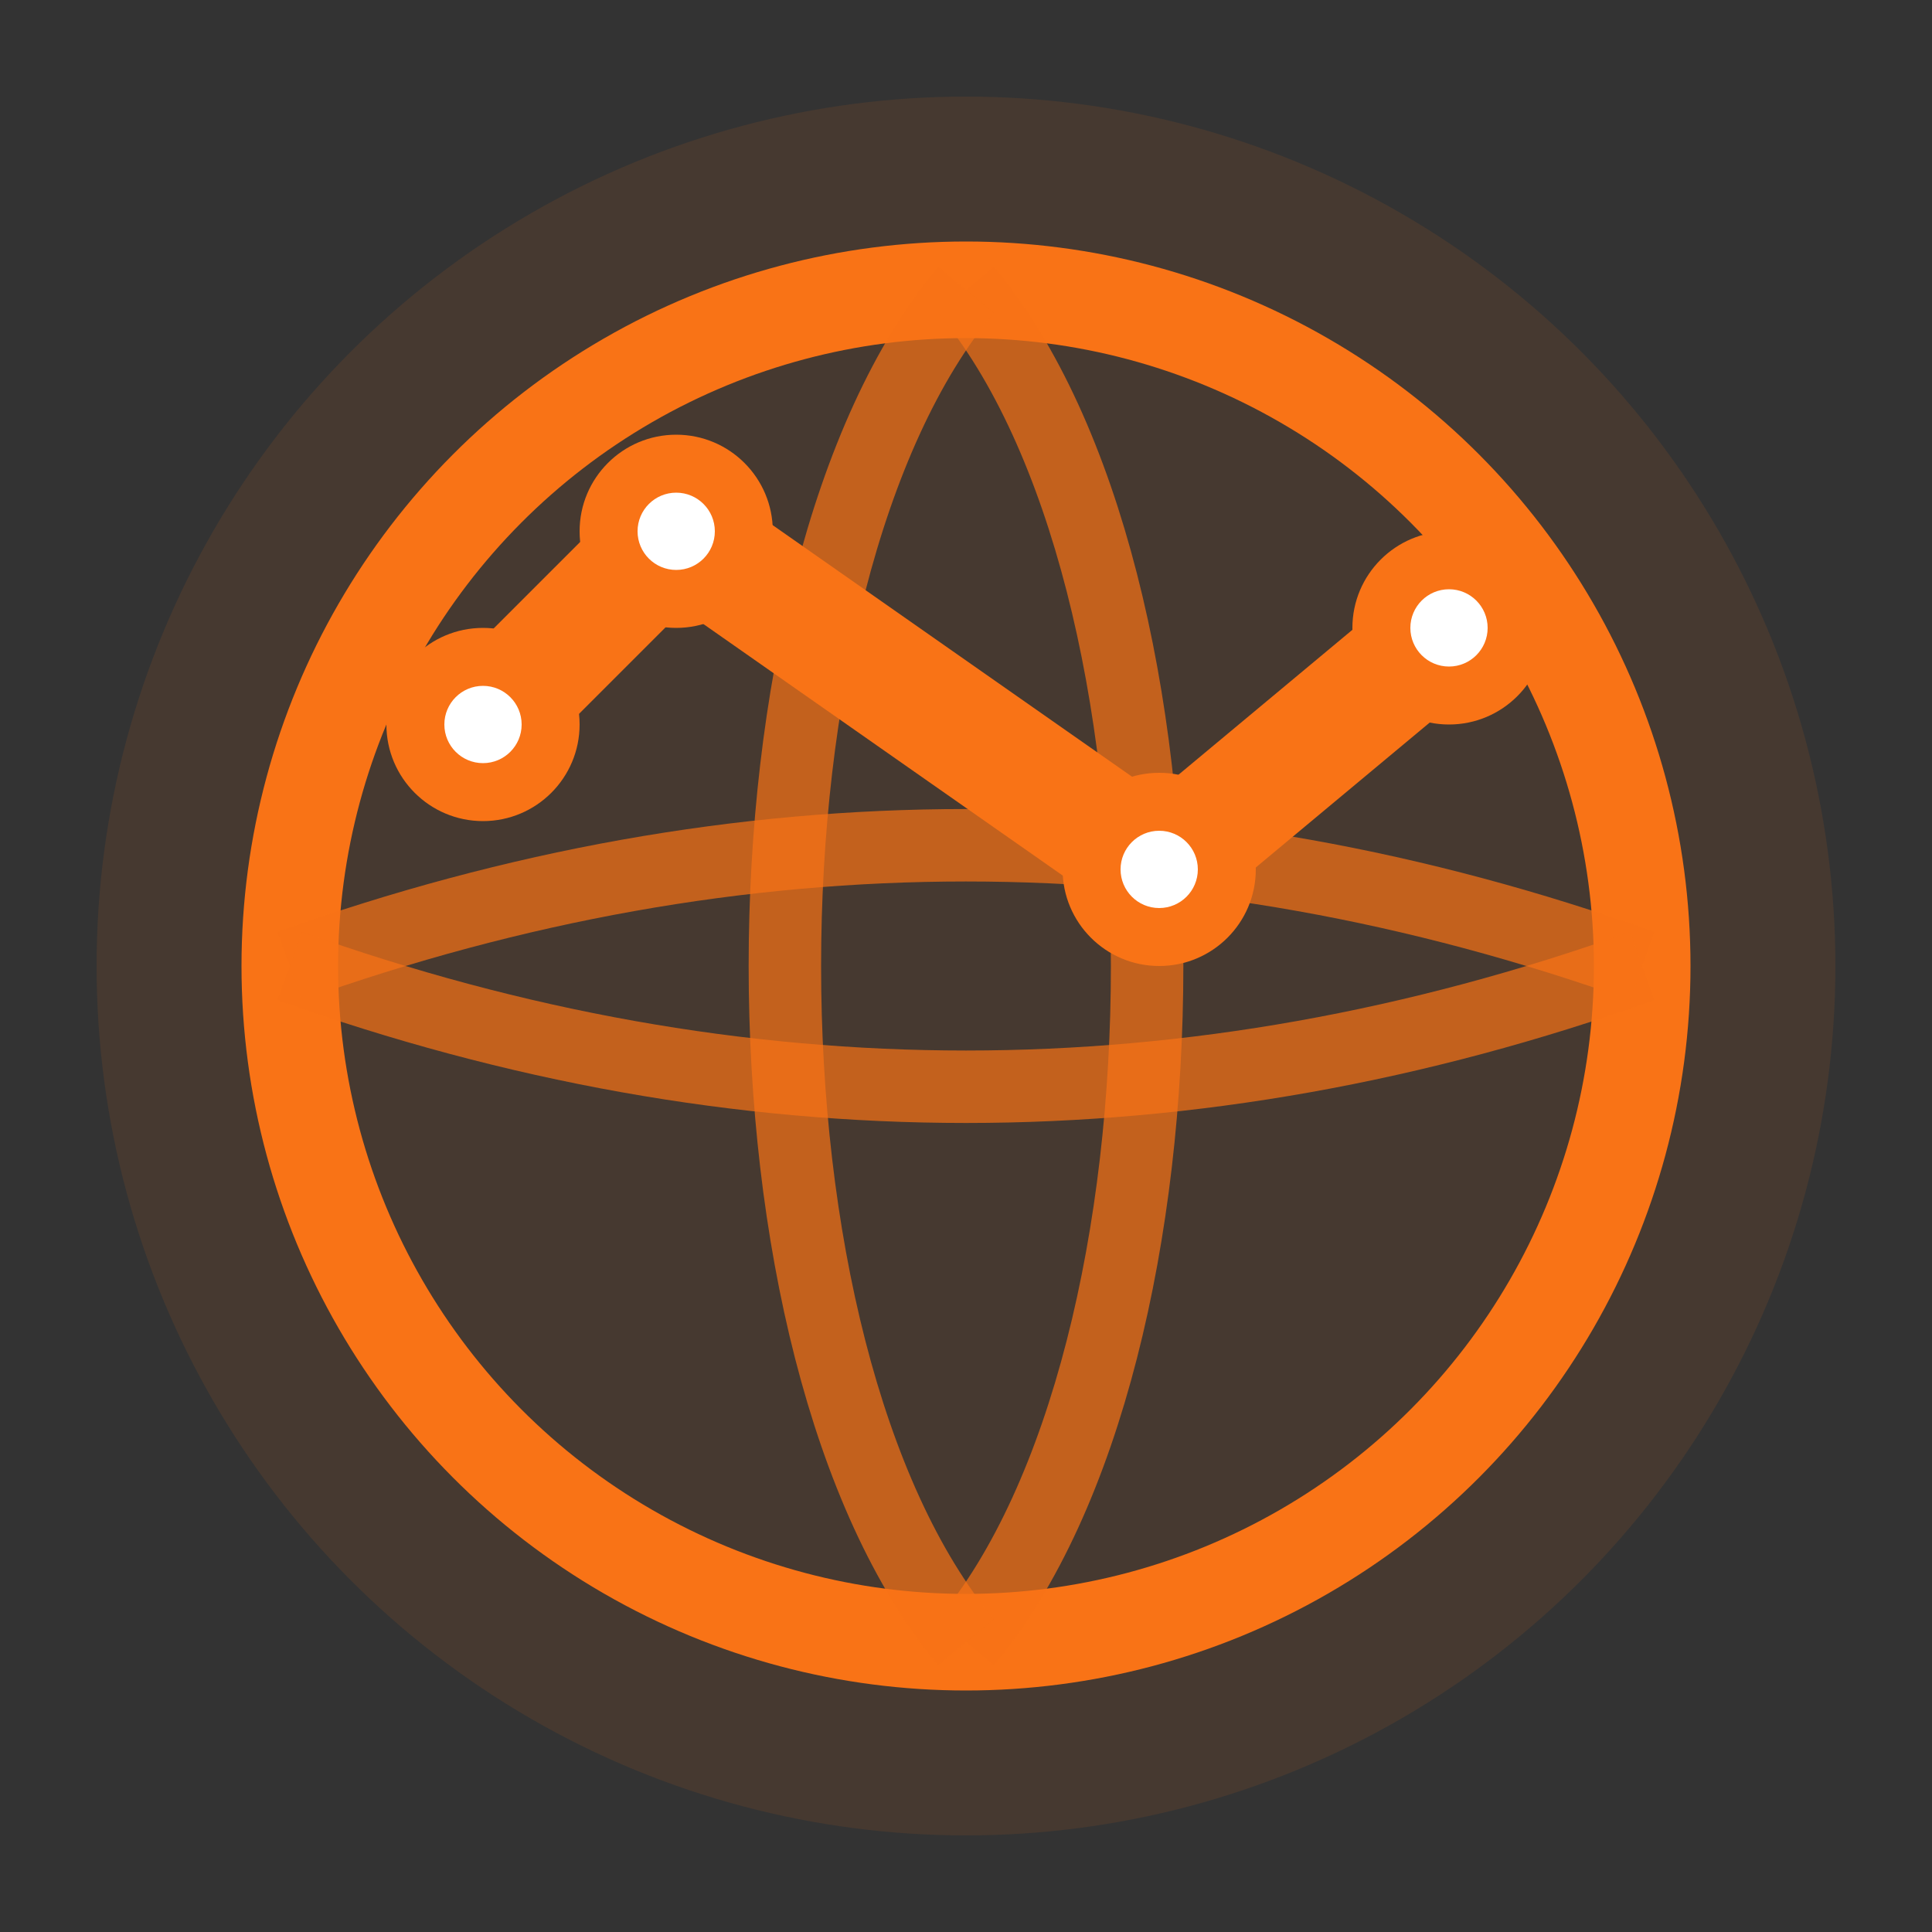 <svg width="40" height="40" viewBox="0 0 40 40" fill="none" xmlns="http://www.w3.org/2000/svg">
  <rect x="0" y="0" width="40" height="40" fill="#333333" stroke="none"/>
  <!-- Background circle -->
  <circle cx="20" cy="20" r="18" fill="#F97316" opacity="0.1"/>
  
  <!-- Main globe -->
  <circle cx="20" cy="20" r="14" fill="none" stroke="#F97316" stroke-width="2"/>
  
  <!-- Meridian lines -->
  <path d="M20 6 C25 12, 25 28, 20 34" stroke="#F97316" stroke-width="1.5" fill="none" opacity="0.7"/>
  <path d="M20 6 C15 12, 15 28, 20 34" stroke="#F97316" stroke-width="1.5" fill="none" opacity="0.7"/>
  
  <!-- Equator lines -->
  <path d="M6 20 Q20 15, 34 20" stroke="#F97316" stroke-width="1.5" fill="none" opacity="0.7"/>
  <path d="M6 20 Q20 25, 34 20" stroke="#F97316" stroke-width="1.5" fill="none" opacity="0.7"/>
  
  <!-- Travel path -->
  <path d="M10 15 L14 11 L24 18 L30 13" stroke="#F97316" stroke-width="2.5" stroke-linecap="round" stroke-linejoin="round" fill="none"/>
  
  <!-- Waypoints -->
  <circle cx="10" cy="15" r="2" fill="#F97316"/>
  <circle cx="14" cy="11" r="2" fill="#F97316"/>
  <circle cx="24" cy="18" r="2" fill="#F97316"/>
  <circle cx="30" cy="13" r="2" fill="#F97316"/>
  
  <!-- Small highlights on waypoints -->
  <circle cx="10" cy="15" r="0.8" fill="#FFFFFF"/>
  <circle cx="14" cy="11" r="0.8" fill="#FFFFFF"/>
  <circle cx="24" cy="18" r="0.8" fill="#FFFFFF"/>
  <circle cx="30" cy="13" r="0.8" fill="#FFFFFF"/>
</svg>